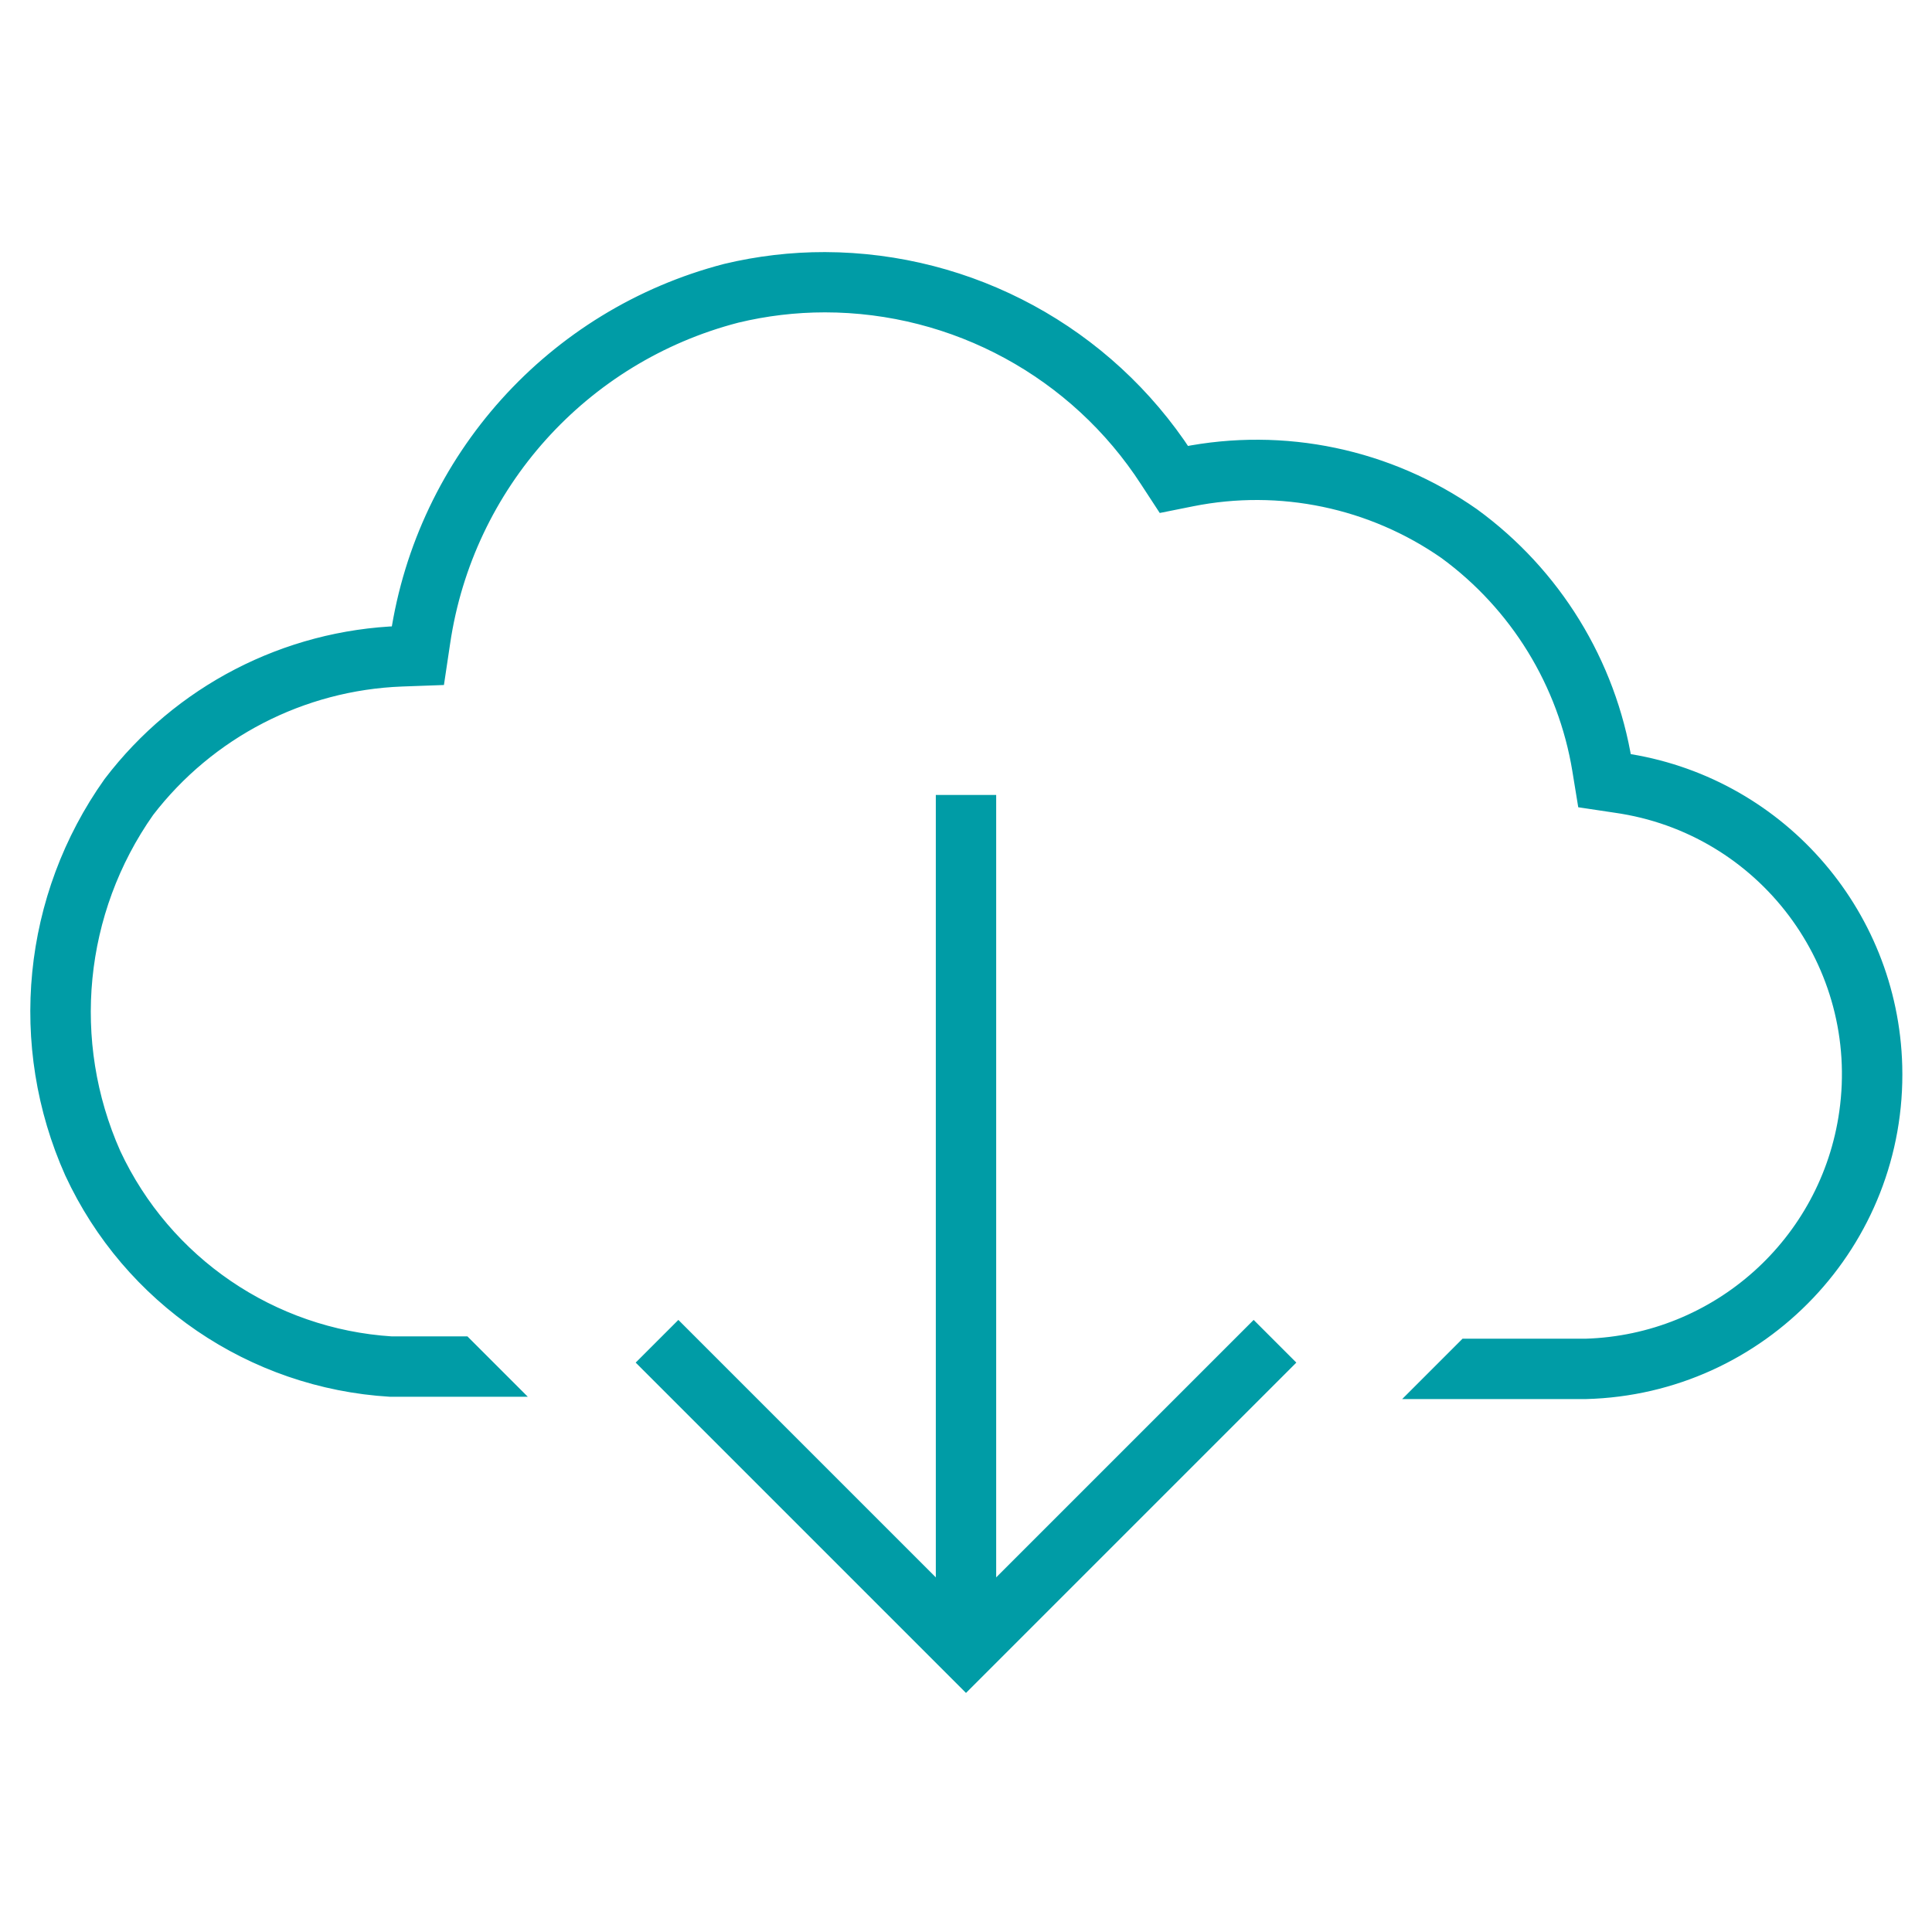 <svg width="452" height="452" xmlns="http://www.w3.org/2000/svg" xmlns:xlink="http://www.w3.org/1999/xlink" xml:space="preserve" overflow="hidden"><g><path d="M379.492 178.498C375.747 155.447 363.057 134.804 344.179 121.056 324.609 107.345 300.28 102.241 276.85 106.931 258.368 78.579 226.853 61.438 193.009 61.331 185.249 61.317 177.516 62.224 169.971 64.033 129.861 74.463 99.846 107.822 93.696 148.807 67.163 149.736 42.449 162.526 26.367 183.649 7.589 210.073 4.187 244.457 17.421 274.049 30.919 303.159 59.311 322.509 91.342 324.428L117.803 324.428 108.386 315.011 91.596 315.011C63.191 313.21 38.035 296.048 25.995 270.258 14.214 243.748 17.225 212.997 33.923 189.275 48.343 170.52 70.361 159.154 94.002 158.261L101.822 157.979 102.981 150.238C108.47 112.996 135.716 82.655 172.156 73.205 178.978 71.558 185.972 70.725 192.99 70.724 223.677 70.74 252.267 86.299 268.945 112.058L272.429 117.393 278.677 116.14C299.533 111.968 321.189 116.49 338.633 128.66 355.464 140.99 366.79 159.427 370.179 180.014L371.285 186.789 378.074 187.806C413.182 192.779 437.611 225.271 432.639 260.378 428.257 291.314 402.242 314.603 371.012 315.548L343.143 315.548 333.727 324.964 371.017 324.964C411.659 323.904 443.747 290.097 442.686 249.454 441.749 213.554 415.044 183.569 379.492 178.498Z" stroke="#009CA6" stroke-width="4.708" fill="#009CA6"/><path d="M221.292 188.333 221.292 374.604C221.291 374.63 221.27 374.651 221.244 374.651 221.232 374.651 221.22 374.646 221.212 374.637L158.704 312.13 152.046 318.787 226 392.741 299.954 318.787 293.296 312.13 230.788 374.637C230.77 374.656 230.74 374.655 230.722 374.637 230.714 374.628 230.708 374.617 230.708 374.604L230.708 188.333Z" stroke="#009CA6" stroke-width="4.708" fill="#009CA6"/></g></svg>
